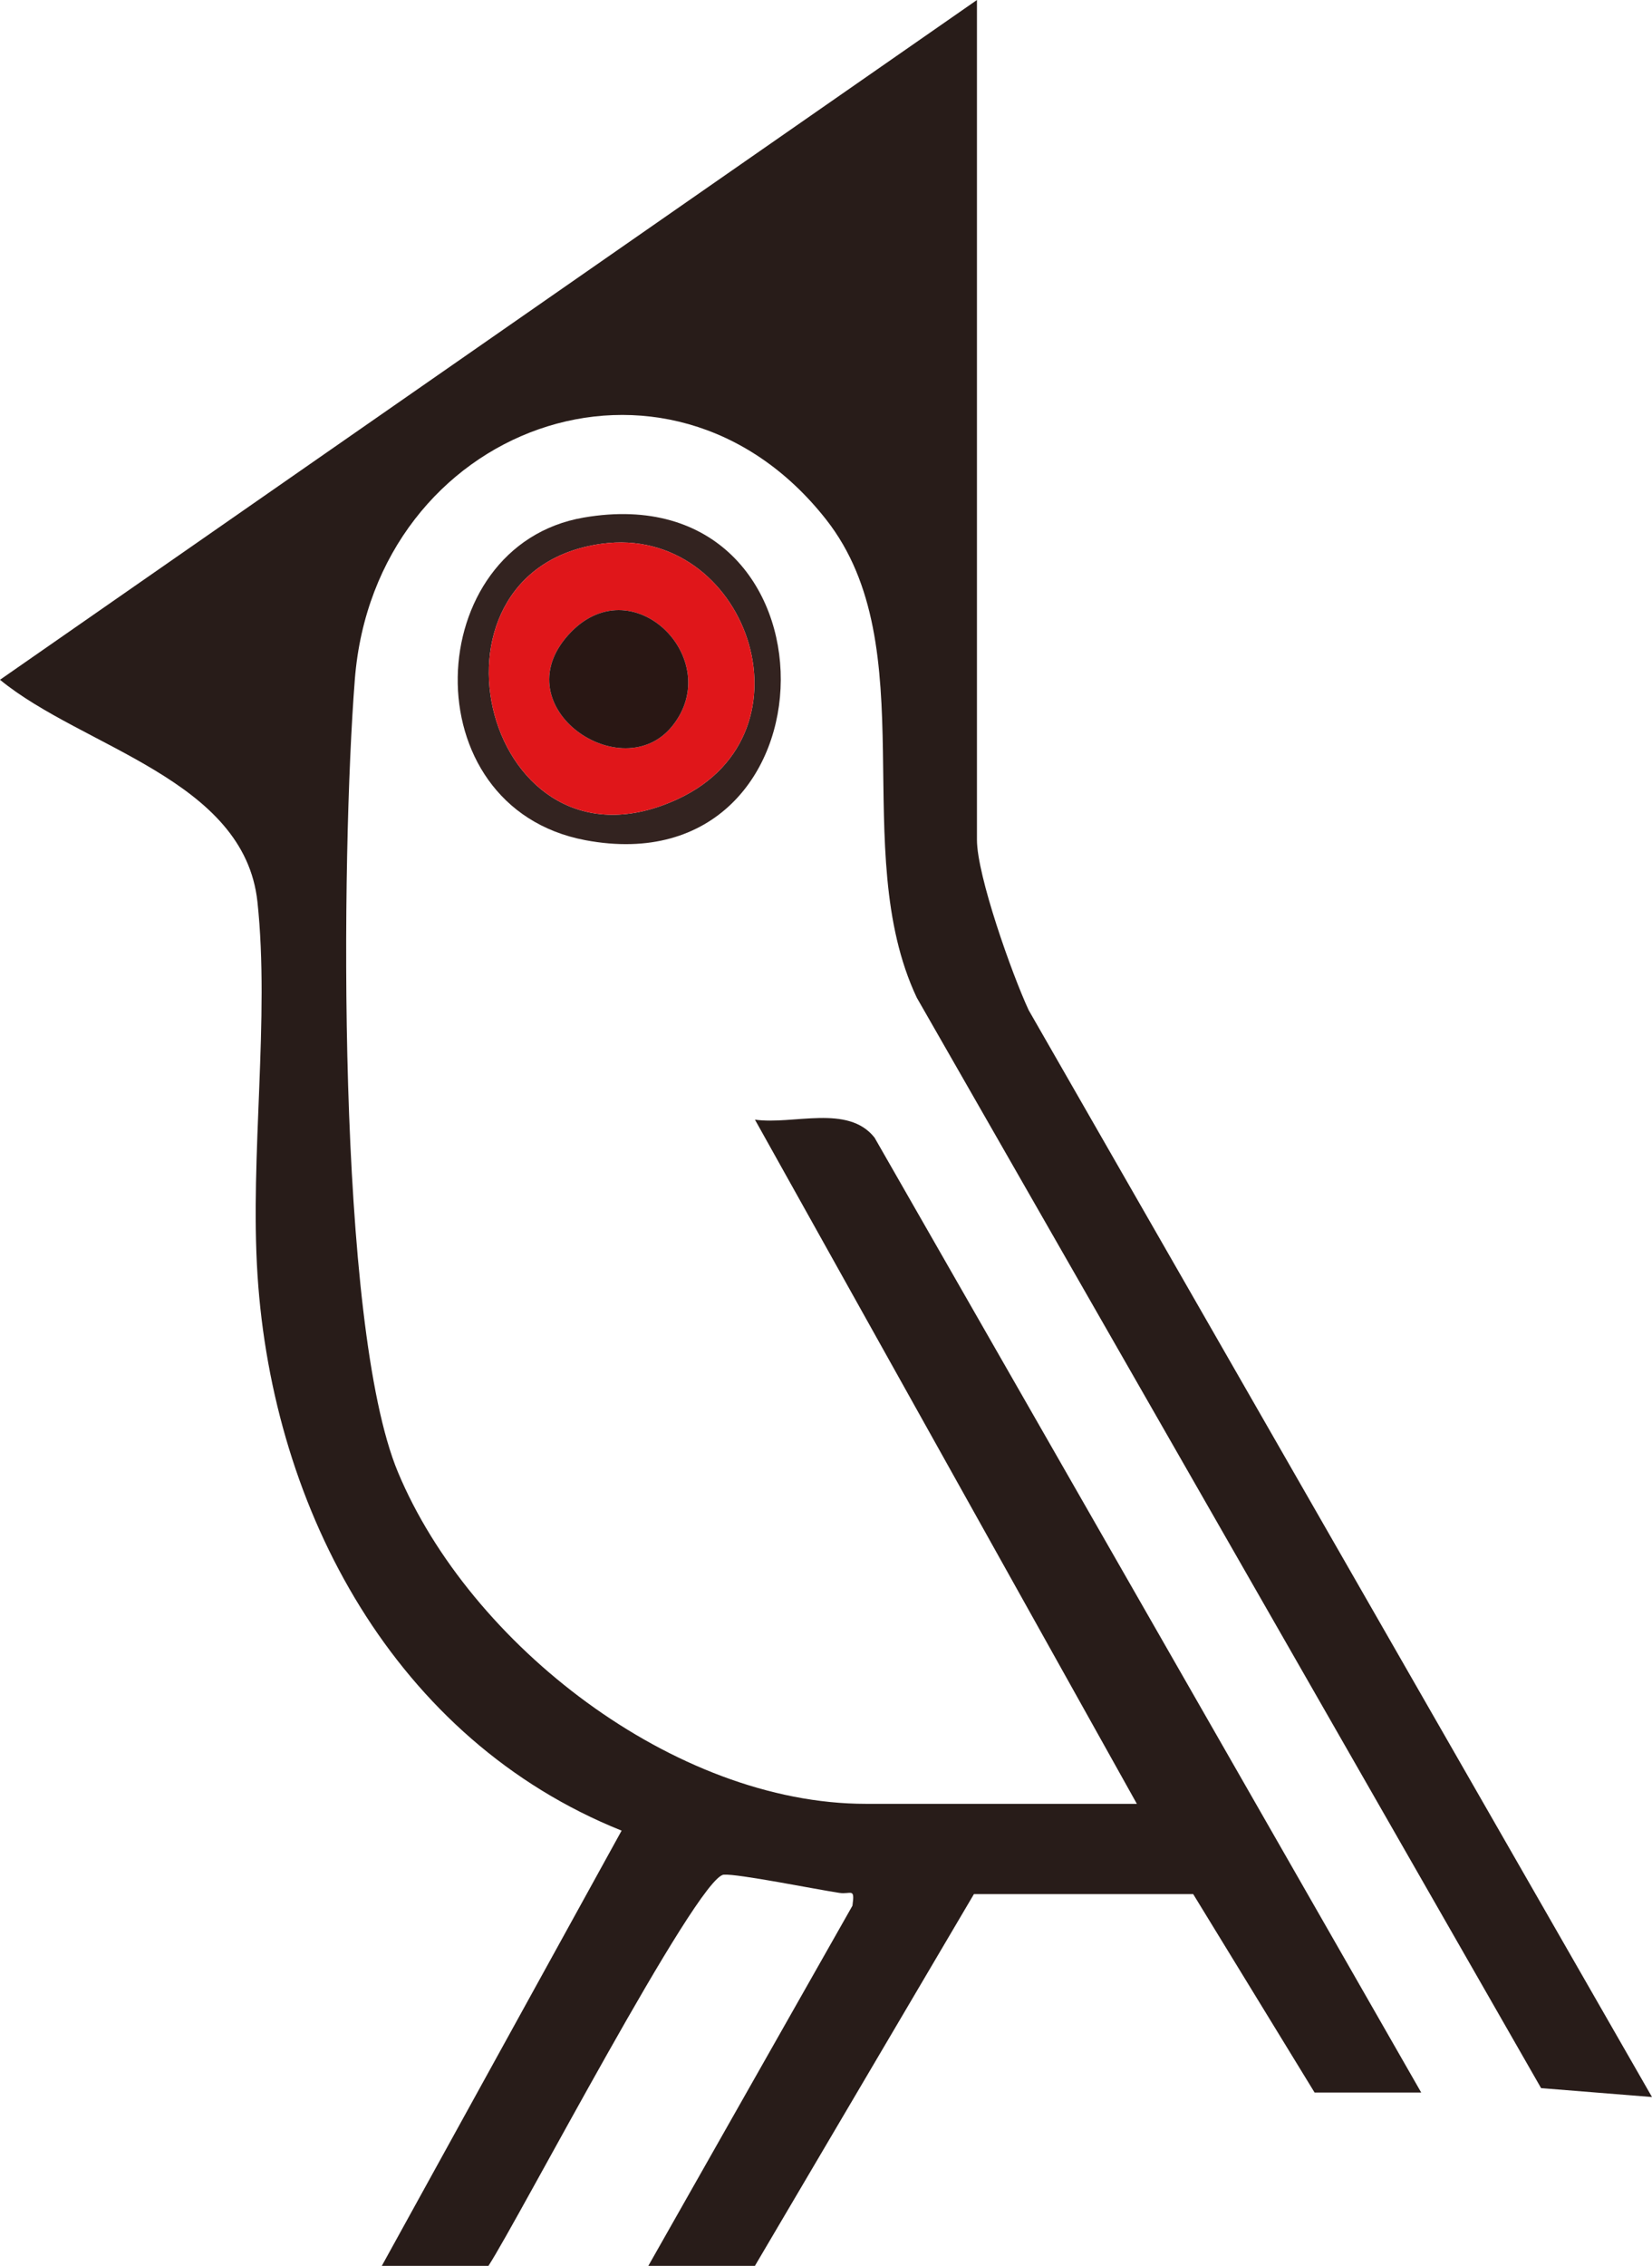 <svg viewBox="0 0 787.66 1080" xmlns="http://www.w3.org/2000/svg" data-name="Layer 1" id="Layer_1">
  <defs>
    <style>
      .cls-1 {
        fill: #e0161a;
      }

      .cls-2 {
        fill: #332320;
      }

      .cls-3 {
        fill: #281c19;
      }

      .cls-4 {
        fill: #291714;
      }
    </style>
  </defs>
  <path d="M182.03,1080l114.35-207.47c-107.95-43.29-166.37-152.46-173.6-264.81-3.67-57,5.9-122.44-.03-177.85-6.26-58.51-83.34-73.48-122.75-105.87L465.8,0v400.24c0,17.12,16.69,64.06,24.66,81.22l297.2,518.05-52.88-4.25L437.11,475.51c-33.21-70.38,4.58-167.03-43.2-227.86-75.23-95.78-215.25-44.46-224.73,76.19-6.5,82.69-8.89,307.27,20.57,377.86,34.24,82.06,131.85,158.06,223.12,158.06h129.18l-182.1-326.1c18.3,2.58,44.36-7.51,57.03,8.57l260.64,455.13h-50.84s-57.88-94.58-57.88-94.58h-104.54s-104.43,177.2-104.43,177.2h-50.82l97.32-171.65c1.27-8.9-.66-5.28-6.28-6.13-11.29-1.72-48.51-9.2-55.08-8.68-12.69,1.01-98.05,164.8-112.19,186.46h-50.82Z" class="cls-3"></path>
  <path d="M278.33,246.68c126.28-21.67,123.94,176.89.84,153.79-83.7-15.71-78.49-140.47-.84-153.79ZM286.94,259.17c-93.28,12.74-55.22,164.49,36.52,121.54,67.64-31.67,32.1-130.91-36.52-121.54Z" class="cls-2"></path>
  <path d="M286.94,259.17c68.62-9.37,104.16,89.87,36.52,121.54-91.74,42.95-129.79-108.8-36.52-121.54ZM320.52,346.07c25.74-31.95-19.55-77-49.64-43.35-30.98,34.65,25.83,72.9,49.64,43.35Z" class="cls-1"></path>
  <path d="M320.52,346.07c-23.81,29.55-80.62-8.7-49.64-43.35,30.09-33.65,75.38,11.4,49.64,43.35Z" class="cls-4"></path>
</svg>